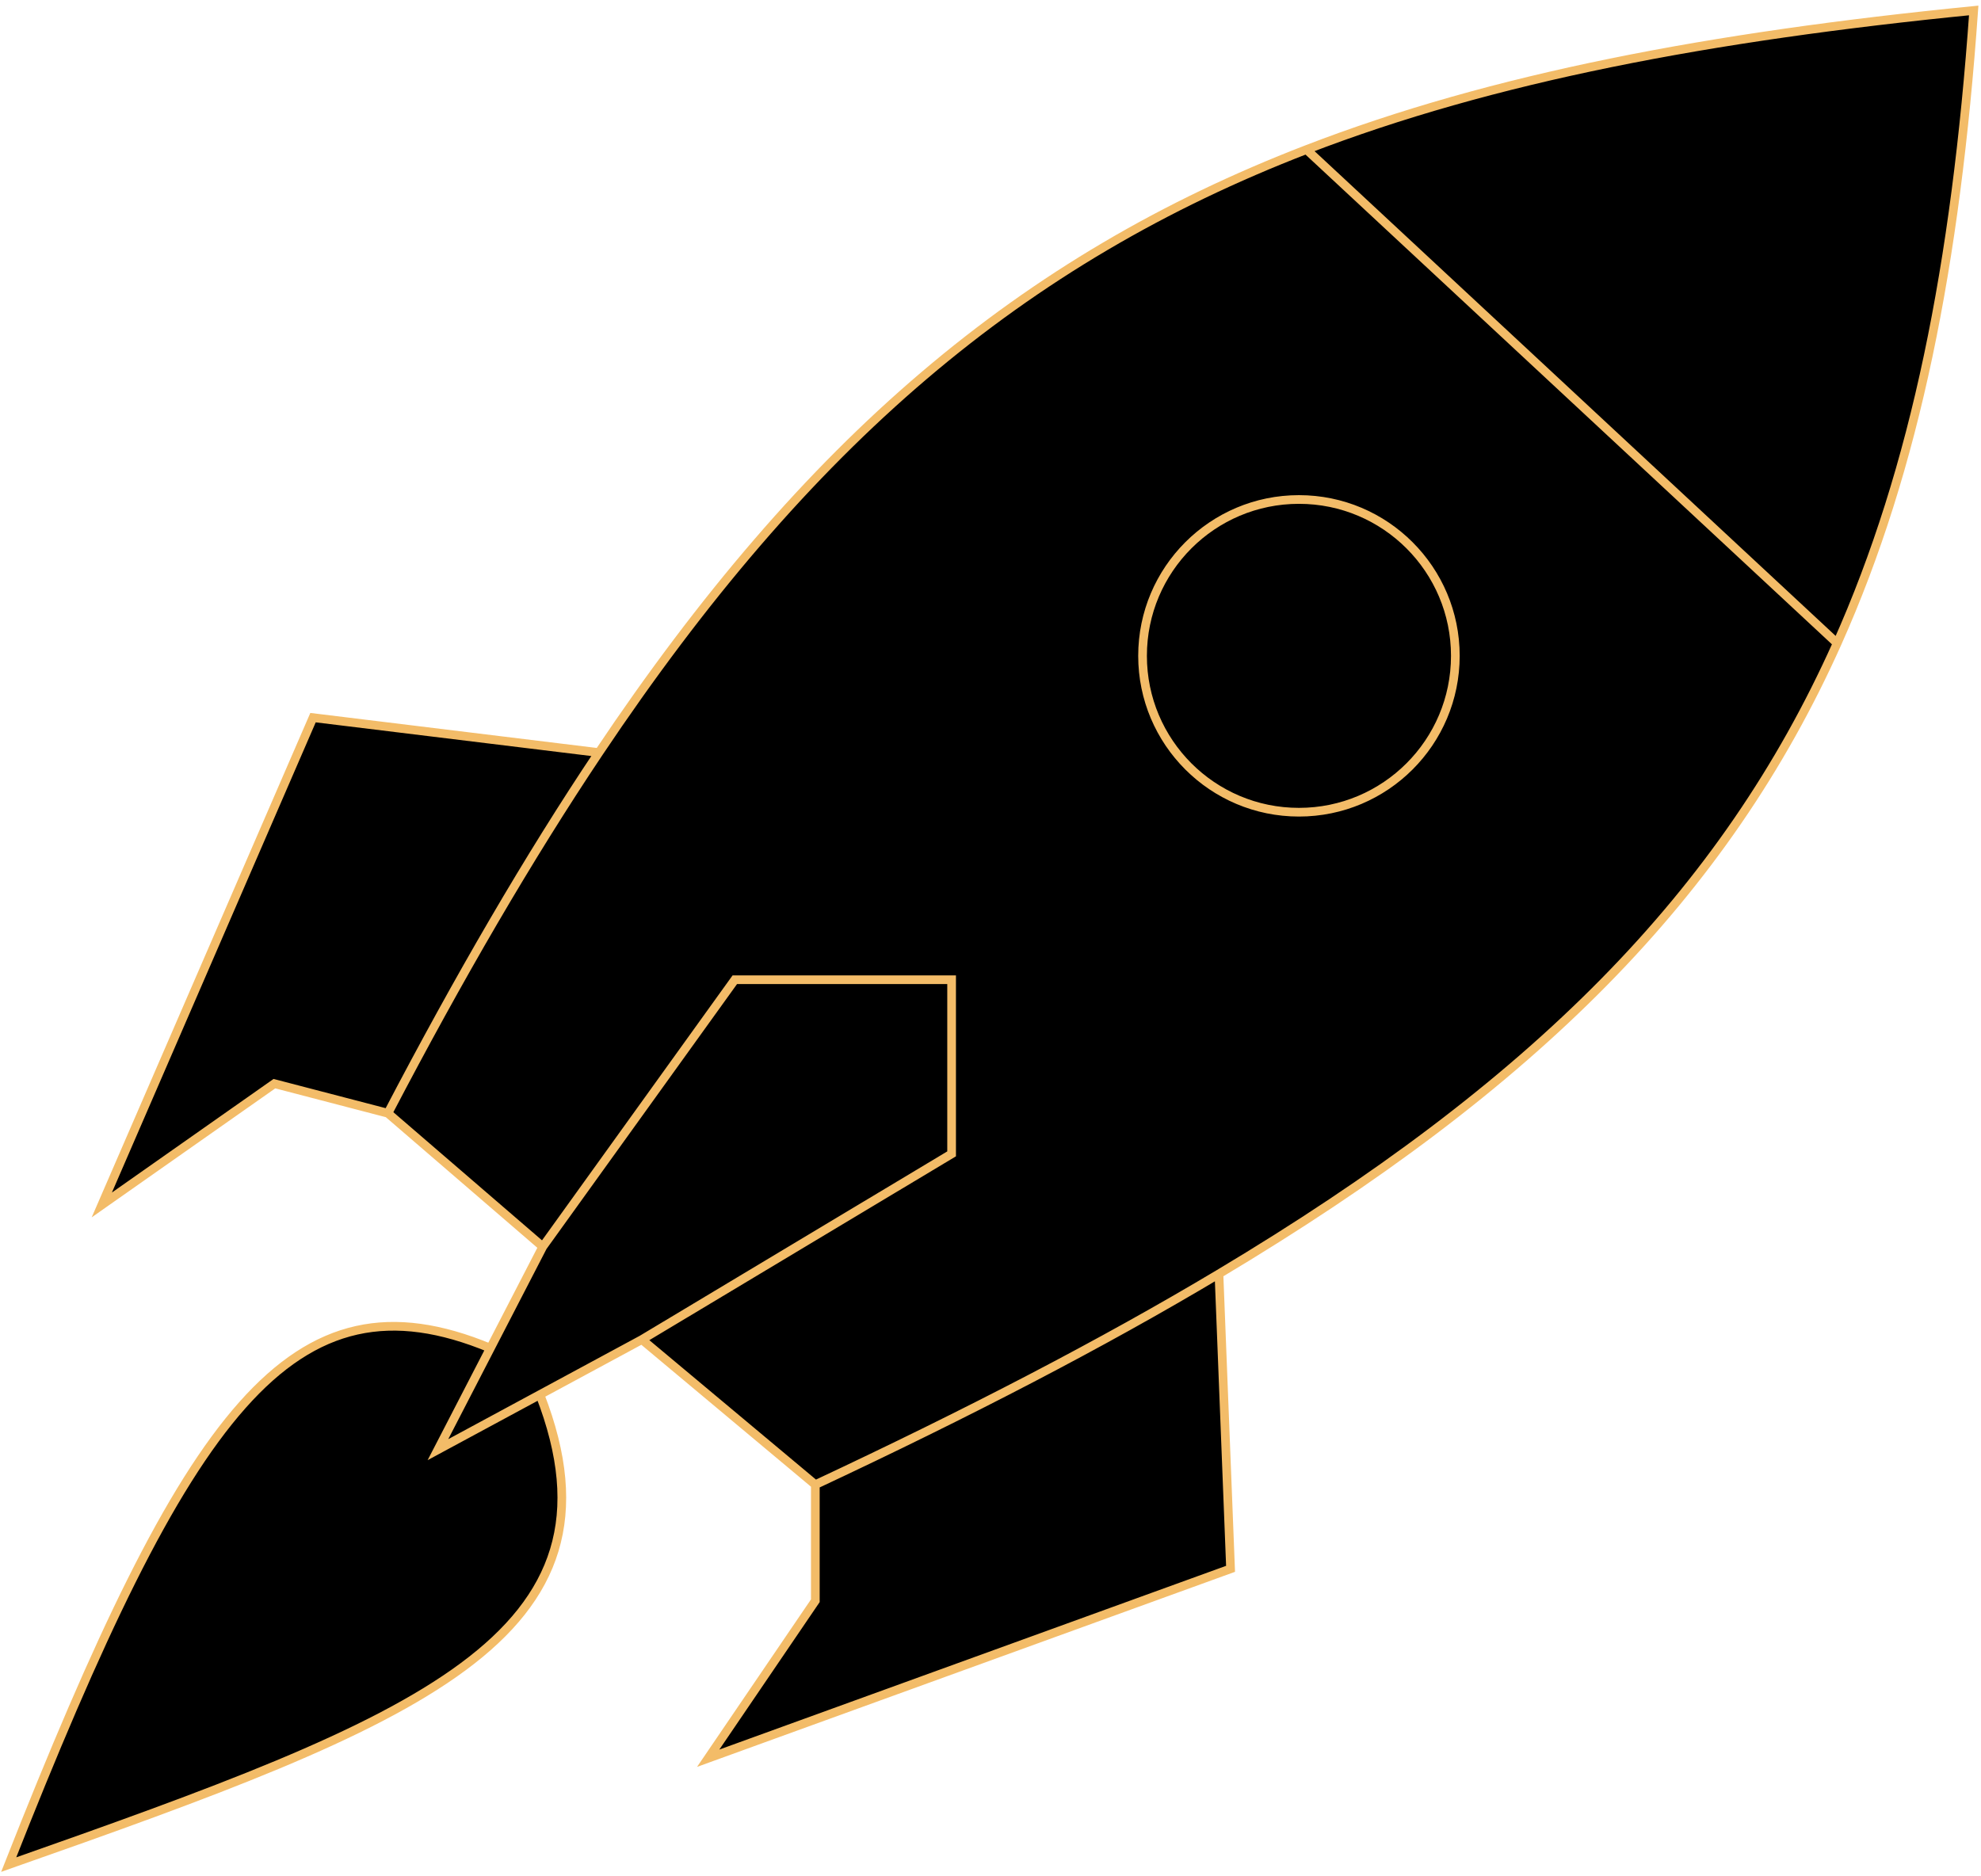 <?xml version="1.0" encoding="UTF-8"?> <svg xmlns="http://www.w3.org/2000/svg" width="228" height="216" viewBox="0 0 228 216" fill="none"> <path d="M93.839 170.914L73.876 154.21L62.14 160.546C72.992 188.485 48.136 198.081 1 214.651C21.617 162.313 33.631 145.743 56.436 155.201L62.469 143.52L44.645 128.153L31.583 124.748L11.717 138.711L36.027 82.614L68.925 86.636C92.913 50.808 117.605 29.864 150.368 17.218C171.817 8.939 196.726 4.217 227.161 1.204C225.107 30.308 220.488 53.848 211.447 74.05C198.54 102.893 176.621 124.932 140.293 146.646L141.629 180.601L81.509 202.403L93.839 184.275V170.914Z" fill="black"></path> <path d="M44.645 128.153L62.469 143.52M44.645 128.153C52.846 112.458 60.846 98.703 68.925 86.636M44.645 128.153L31.583 124.748L11.717 138.711L36.027 82.614L68.925 86.636M93.839 170.914L73.876 154.21M93.839 170.914C111.473 162.651 126.867 154.671 140.293 146.646M93.839 170.914V184.275L81.509 202.403L141.629 180.601L140.293 146.646M73.876 154.21L109.524 132.83V112.785H84.571L62.469 143.52M73.876 154.21L62.14 160.546M62.469 143.52L56.436 155.201M150.368 17.218C171.817 8.939 196.726 4.217 227.161 1.204C225.107 30.308 220.488 53.848 211.447 74.05M150.368 17.218L211.447 74.05M150.368 17.218C117.605 29.864 92.913 50.808 68.925 86.636M211.447 74.05C198.54 102.893 176.621 124.932 140.293 146.646M62.14 160.546L50.403 166.882L56.436 155.201M62.14 160.546C72.992 188.485 48.136 198.081 1 214.651C21.617 162.313 33.631 145.743 56.436 155.201" stroke="#F3BC68"></path> <circle cx="149.5" cy="75.5" r="18" stroke="#F3BC68"></circle> </svg> 